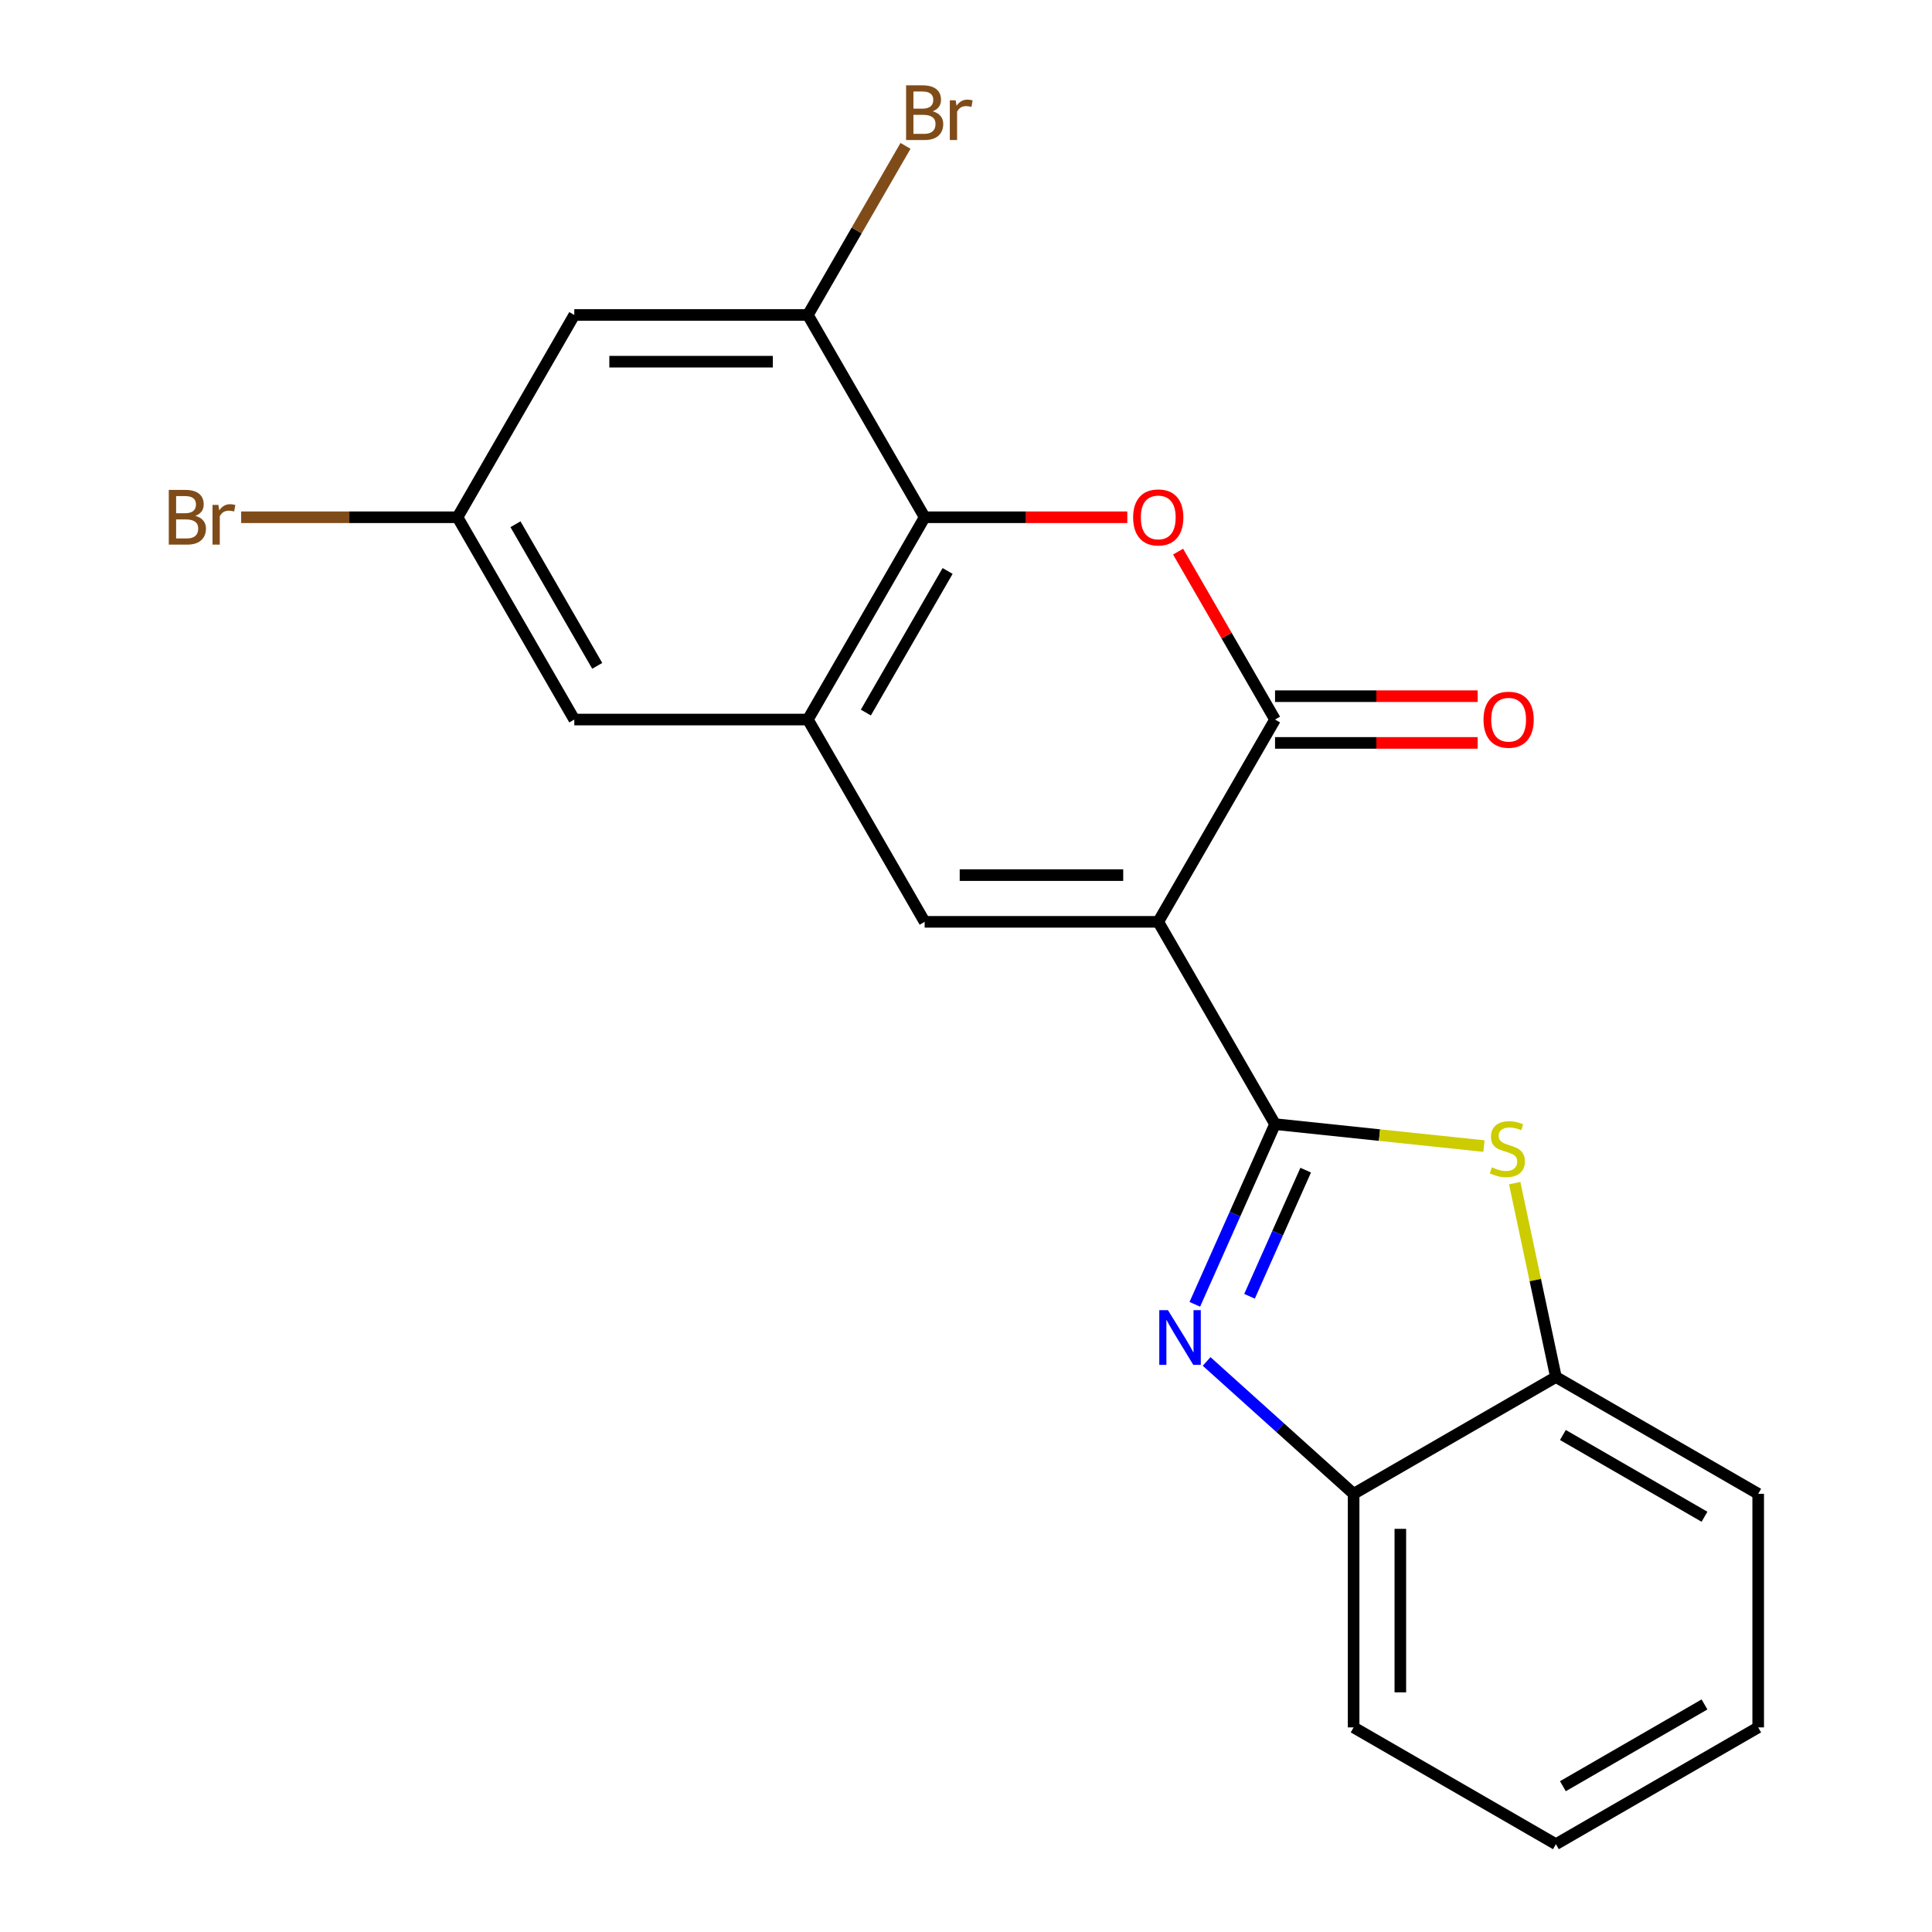 <?xml version='1.0' encoding='iso-8859-1'?>
<svg version='1.1' baseProfile='full'
              xmlns='http://www.w3.org/2000/svg'
                      xmlns:rdkit='http://www.rdkit.org/xml'
                      xmlns:xlink='http://www.w3.org/1999/xlink'
                  xml:space='preserve'
width='1000px' height='1000px' viewBox='0 0 1000 1000'>
<!-- END OF HEADER -->
<rect style='opacity:1.0;fill:#FFFFFF;stroke:none' width='1000' height='1000' x='0' y='0'> </rect>
<path class='bond-0' d='M 599.508,477.141 L 659.959,581.845' style='fill:none;fill-rule:evenodd;stroke:#000000;stroke-width:6px;stroke-linecap:butt;stroke-linejoin:miter;stroke-opacity:1' />
<path class='bond-1' d='M 599.508,477.141 L 659.959,372.437' style='fill:none;fill-rule:evenodd;stroke:#000000;stroke-width:6px;stroke-linecap:butt;stroke-linejoin:miter;stroke-opacity:1' />
<path class='bond-3' d='M 599.508,477.141 L 478.606,477.141' style='fill:none;fill-rule:evenodd;stroke:#000000;stroke-width:6px;stroke-linecap:butt;stroke-linejoin:miter;stroke-opacity:1' />
<path class='bond-3' d='M 581.373,452.96 L 496.742,452.96' style='fill:none;fill-rule:evenodd;stroke:#000000;stroke-width:6px;stroke-linecap:butt;stroke-linejoin:miter;stroke-opacity:1' />
<path class='bond-2' d='M 659.959,581.845 L 639.196,628.478' style='fill:none;fill-rule:evenodd;stroke:#000000;stroke-width:6px;stroke-linecap:butt;stroke-linejoin:miter;stroke-opacity:1' />
<path class='bond-2' d='M 639.196,628.478 L 618.434,675.111' style='fill:none;fill-rule:evenodd;stroke:#0000FF;stroke-width:6px;stroke-linecap:butt;stroke-linejoin:miter;stroke-opacity:1' />
<path class='bond-2' d='M 675.82,605.67 L 661.286,638.313' style='fill:none;fill-rule:evenodd;stroke:#000000;stroke-width:6px;stroke-linecap:butt;stroke-linejoin:miter;stroke-opacity:1' />
<path class='bond-2' d='M 661.286,638.313 L 646.753,670.956' style='fill:none;fill-rule:evenodd;stroke:#0000FF;stroke-width:6px;stroke-linecap:butt;stroke-linejoin:miter;stroke-opacity:1' />
<path class='bond-5' d='M 659.959,581.845 L 714.027,587.527' style='fill:none;fill-rule:evenodd;stroke:#000000;stroke-width:6px;stroke-linecap:butt;stroke-linejoin:miter;stroke-opacity:1' />
<path class='bond-5' d='M 714.027,587.527 L 768.096,593.21' style='fill:none;fill-rule:evenodd;stroke:#CCCC00;stroke-width:6px;stroke-linecap:butt;stroke-linejoin:miter;stroke-opacity:1' />
<path class='bond-4' d='M 659.959,372.437 L 634.867,328.976' style='fill:none;fill-rule:evenodd;stroke:#000000;stroke-width:6px;stroke-linecap:butt;stroke-linejoin:miter;stroke-opacity:1' />
<path class='bond-4' d='M 634.867,328.976 L 609.775,285.515' style='fill:none;fill-rule:evenodd;stroke:#FF0000;stroke-width:6px;stroke-linecap:butt;stroke-linejoin:miter;stroke-opacity:1' />
<path class='bond-13' d='M 659.959,384.527 L 712.399,384.527' style='fill:none;fill-rule:evenodd;stroke:#000000;stroke-width:6px;stroke-linecap:butt;stroke-linejoin:miter;stroke-opacity:1' />
<path class='bond-13' d='M 712.399,384.527 L 764.838,384.527' style='fill:none;fill-rule:evenodd;stroke:#FF0000;stroke-width:6px;stroke-linecap:butt;stroke-linejoin:miter;stroke-opacity:1' />
<path class='bond-13' d='M 659.959,360.346 L 712.399,360.346' style='fill:none;fill-rule:evenodd;stroke:#000000;stroke-width:6px;stroke-linecap:butt;stroke-linejoin:miter;stroke-opacity:1' />
<path class='bond-13' d='M 712.399,360.346 L 764.838,360.346' style='fill:none;fill-rule:evenodd;stroke:#FF0000;stroke-width:6px;stroke-linecap:butt;stroke-linejoin:miter;stroke-opacity:1' />
<path class='bond-9' d='M 624.546,704.686 L 662.589,738.939' style='fill:none;fill-rule:evenodd;stroke:#0000FF;stroke-width:6px;stroke-linecap:butt;stroke-linejoin:miter;stroke-opacity:1' />
<path class='bond-9' d='M 662.589,738.939 L 700.631,773.193' style='fill:none;fill-rule:evenodd;stroke:#000000;stroke-width:6px;stroke-linecap:butt;stroke-linejoin:miter;stroke-opacity:1' />
<path class='bond-6' d='M 478.606,477.141 L 418.155,372.437' style='fill:none;fill-rule:evenodd;stroke:#000000;stroke-width:6px;stroke-linecap:butt;stroke-linejoin:miter;stroke-opacity:1' />
<path class='bond-21' d='M 583.486,267.733 L 531.046,267.733' style='fill:none;fill-rule:evenodd;stroke:#FF0000;stroke-width:6px;stroke-linecap:butt;stroke-linejoin:miter;stroke-opacity:1' />
<path class='bond-21' d='M 531.046,267.733 L 478.606,267.733' style='fill:none;fill-rule:evenodd;stroke:#000000;stroke-width:6px;stroke-linecap:butt;stroke-linejoin:miter;stroke-opacity:1' />
<path class='bond-10' d='M 784.004,612.385 L 794.669,662.563' style='fill:none;fill-rule:evenodd;stroke:#CCCC00;stroke-width:6px;stroke-linecap:butt;stroke-linejoin:miter;stroke-opacity:1' />
<path class='bond-10' d='M 794.669,662.563 L 805.335,712.742' style='fill:none;fill-rule:evenodd;stroke:#000000;stroke-width:6px;stroke-linecap:butt;stroke-linejoin:miter;stroke-opacity:1' />
<path class='bond-7' d='M 418.155,372.437 L 478.606,267.733' style='fill:none;fill-rule:evenodd;stroke:#000000;stroke-width:6px;stroke-linecap:butt;stroke-linejoin:miter;stroke-opacity:1' />
<path class='bond-7' d='M 448.164,368.821 L 490.479,295.528' style='fill:none;fill-rule:evenodd;stroke:#000000;stroke-width:6px;stroke-linecap:butt;stroke-linejoin:miter;stroke-opacity:1' />
<path class='bond-12' d='M 418.155,372.437 L 297.254,372.437' style='fill:none;fill-rule:evenodd;stroke:#000000;stroke-width:6px;stroke-linecap:butt;stroke-linejoin:miter;stroke-opacity:1' />
<path class='bond-8' d='M 478.606,267.733 L 418.155,163.029' style='fill:none;fill-rule:evenodd;stroke:#000000;stroke-width:6px;stroke-linecap:butt;stroke-linejoin:miter;stroke-opacity:1' />
<path class='bond-15' d='M 418.155,163.029 L 443.421,119.268' style='fill:none;fill-rule:evenodd;stroke:#000000;stroke-width:6px;stroke-linecap:butt;stroke-linejoin:miter;stroke-opacity:1' />
<path class='bond-15' d='M 443.421,119.268 L 468.686,75.507' style='fill:none;fill-rule:evenodd;stroke:#7F4C19;stroke-width:6px;stroke-linecap:butt;stroke-linejoin:miter;stroke-opacity:1' />
<path class='bond-23' d='M 418.155,163.029 L 297.254,163.029' style='fill:none;fill-rule:evenodd;stroke:#000000;stroke-width:6px;stroke-linecap:butt;stroke-linejoin:miter;stroke-opacity:1' />
<path class='bond-23' d='M 400.02,187.209 L 315.389,187.209' style='fill:none;fill-rule:evenodd;stroke:#000000;stroke-width:6px;stroke-linecap:butt;stroke-linejoin:miter;stroke-opacity:1' />
<path class='bond-17' d='M 700.631,773.193 L 700.631,894.095' style='fill:none;fill-rule:evenodd;stroke:#000000;stroke-width:6px;stroke-linecap:butt;stroke-linejoin:miter;stroke-opacity:1' />
<path class='bond-17' d='M 724.812,791.328 L 724.812,875.959' style='fill:none;fill-rule:evenodd;stroke:#000000;stroke-width:6px;stroke-linecap:butt;stroke-linejoin:miter;stroke-opacity:1' />
<path class='bond-22' d='M 700.631,773.193 L 805.335,712.742' style='fill:none;fill-rule:evenodd;stroke:#000000;stroke-width:6px;stroke-linecap:butt;stroke-linejoin:miter;stroke-opacity:1' />
<path class='bond-18' d='M 805.335,712.742 L 910.039,773.193' style='fill:none;fill-rule:evenodd;stroke:#000000;stroke-width:6px;stroke-linecap:butt;stroke-linejoin:miter;stroke-opacity:1' />
<path class='bond-18' d='M 808.951,742.75 L 882.243,785.066' style='fill:none;fill-rule:evenodd;stroke:#000000;stroke-width:6px;stroke-linecap:butt;stroke-linejoin:miter;stroke-opacity:1' />
<path class='bond-11' d='M 297.254,163.029 L 236.803,267.733' style='fill:none;fill-rule:evenodd;stroke:#000000;stroke-width:6px;stroke-linecap:butt;stroke-linejoin:miter;stroke-opacity:1' />
<path class='bond-14' d='M 297.254,372.437 L 236.803,267.733' style='fill:none;fill-rule:evenodd;stroke:#000000;stroke-width:6px;stroke-linecap:butt;stroke-linejoin:miter;stroke-opacity:1' />
<path class='bond-14' d='M 309.127,344.641 L 266.811,271.348' style='fill:none;fill-rule:evenodd;stroke:#000000;stroke-width:6px;stroke-linecap:butt;stroke-linejoin:miter;stroke-opacity:1' />
<path class='bond-16' d='M 236.803,267.733 L 180.813,267.733' style='fill:none;fill-rule:evenodd;stroke:#000000;stroke-width:6px;stroke-linecap:butt;stroke-linejoin:miter;stroke-opacity:1' />
<path class='bond-16' d='M 180.813,267.733 L 124.824,267.733' style='fill:none;fill-rule:evenodd;stroke:#7F4C19;stroke-width:6px;stroke-linecap:butt;stroke-linejoin:miter;stroke-opacity:1' />
<path class='bond-20' d='M 700.631,894.095 L 805.335,954.545' style='fill:none;fill-rule:evenodd;stroke:#000000;stroke-width:6px;stroke-linecap:butt;stroke-linejoin:miter;stroke-opacity:1' />
<path class='bond-19' d='M 910.039,773.193 L 910.039,894.095' style='fill:none;fill-rule:evenodd;stroke:#000000;stroke-width:6px;stroke-linecap:butt;stroke-linejoin:miter;stroke-opacity:1' />
<path class='bond-24' d='M 910.039,894.095 L 805.335,954.545' style='fill:none;fill-rule:evenodd;stroke:#000000;stroke-width:6px;stroke-linecap:butt;stroke-linejoin:miter;stroke-opacity:1' />
<path class='bond-24' d='M 882.243,882.221 L 808.951,924.537' style='fill:none;fill-rule:evenodd;stroke:#000000;stroke-width:6px;stroke-linecap:butt;stroke-linejoin:miter;stroke-opacity:1' />
<path  class='atom-3' d='M 604.524 678.134
L 613.804 693.134
Q 614.724 694.614, 616.204 697.294
Q 617.684 699.974, 617.764 700.134
L 617.764 678.134
L 621.524 678.134
L 621.524 706.454
L 617.644 706.454
L 607.684 690.054
Q 606.524 688.134, 605.284 685.934
Q 604.084 683.734, 603.724 683.054
L 603.724 706.454
L 600.044 706.454
L 600.044 678.134
L 604.524 678.134
' fill='#0000FF'/>
<path  class='atom-5' d='M 586.508 267.813
Q 586.508 261.013, 589.868 257.213
Q 593.228 253.413, 599.508 253.413
Q 605.788 253.413, 609.148 257.213
Q 612.508 261.013, 612.508 267.813
Q 612.508 274.693, 609.108 278.613
Q 605.708 282.493, 599.508 282.493
Q 593.268 282.493, 589.868 278.613
Q 586.508 274.733, 586.508 267.813
M 599.508 279.293
Q 603.828 279.293, 606.148 276.413
Q 608.508 273.493, 608.508 267.813
Q 608.508 262.253, 606.148 259.453
Q 603.828 256.613, 599.508 256.613
Q 595.188 256.613, 592.828 259.413
Q 590.508 262.213, 590.508 267.813
Q 590.508 273.533, 592.828 276.413
Q 595.188 279.293, 599.508 279.293
' fill='#FF0000'/>
<path  class='atom-6' d='M 772.198 604.202
Q 772.518 604.322, 773.838 604.882
Q 775.158 605.442, 776.598 605.802
Q 778.078 606.122, 779.518 606.122
Q 782.198 606.122, 783.758 604.842
Q 785.318 603.522, 785.318 601.242
Q 785.318 599.682, 784.518 598.722
Q 783.758 597.762, 782.558 597.242
Q 781.358 596.722, 779.358 596.122
Q 776.838 595.362, 775.318 594.642
Q 773.838 593.922, 772.758 592.402
Q 771.718 590.882, 771.718 588.322
Q 771.718 584.762, 774.118 582.562
Q 776.558 580.362, 781.358 580.362
Q 784.638 580.362, 788.358 581.922
L 787.438 585.002
Q 784.038 583.602, 781.478 583.602
Q 778.718 583.602, 777.198 584.762
Q 775.678 585.882, 775.718 587.842
Q 775.718 589.362, 776.478 590.282
Q 777.278 591.202, 778.398 591.722
Q 779.558 592.242, 781.478 592.842
Q 784.038 593.642, 785.558 594.442
Q 787.078 595.242, 788.158 596.882
Q 789.278 598.482, 789.278 601.242
Q 789.278 605.162, 786.638 607.282
Q 784.038 609.362, 779.678 609.362
Q 777.158 609.362, 775.238 608.802
Q 773.358 608.282, 771.118 607.362
L 772.198 604.202
' fill='#CCCC00'/>
<path  class='atom-14' d='M 767.861 372.517
Q 767.861 365.717, 771.221 361.917
Q 774.581 358.117, 780.861 358.117
Q 787.141 358.117, 790.501 361.917
Q 793.861 365.717, 793.861 372.517
Q 793.861 379.397, 790.461 383.317
Q 787.061 387.197, 780.861 387.197
Q 774.621 387.197, 771.221 383.317
Q 767.861 379.437, 767.861 372.517
M 780.861 383.997
Q 785.181 383.997, 787.501 381.117
Q 789.861 378.197, 789.861 372.517
Q 789.861 366.957, 787.501 364.157
Q 785.181 361.317, 780.861 361.317
Q 776.541 361.317, 774.181 364.117
Q 771.861 366.917, 771.861 372.517
Q 771.861 378.237, 774.181 381.117
Q 776.541 383.997, 780.861 383.997
' fill='#FF0000'/>
<path  class='atom-16' d='M 482.746 57.605
Q 485.466 58.365, 486.826 60.045
Q 488.226 61.685, 488.226 64.125
Q 488.226 68.045, 485.706 70.285
Q 483.226 72.485, 478.506 72.485
L 468.986 72.485
L 468.986 44.165
L 477.346 44.165
Q 482.186 44.165, 484.626 46.125
Q 487.066 48.085, 487.066 51.685
Q 487.066 55.965, 482.746 57.605
M 472.786 47.365
L 472.786 56.245
L 477.346 56.245
Q 480.146 56.245, 481.586 55.125
Q 483.066 53.965, 483.066 51.685
Q 483.066 47.365, 477.346 47.365
L 472.786 47.365
M 478.506 69.285
Q 481.266 69.285, 482.746 67.965
Q 484.226 66.645, 484.226 64.125
Q 484.226 61.805, 482.586 60.645
Q 480.986 59.445, 477.906 59.445
L 472.786 59.445
L 472.786 69.285
L 478.506 69.285
' fill='#7F4C19'/>
<path  class='atom-16' d='M 494.666 51.925
L 495.106 54.765
Q 497.266 51.565, 500.786 51.565
Q 501.906 51.565, 503.426 51.965
L 502.826 55.325
Q 501.106 54.925, 500.146 54.925
Q 498.466 54.925, 497.346 55.605
Q 496.266 56.245, 495.386 57.805
L 495.386 72.485
L 491.626 72.485
L 491.626 51.925
L 494.666 51.925
' fill='#7F4C19'/>
<path  class='atom-17' d='M 101.121 267.013
Q 103.841 267.773, 105.201 269.453
Q 106.601 271.093, 106.601 273.533
Q 106.601 277.453, 104.081 279.693
Q 101.601 281.893, 96.881 281.893
L 87.361 281.893
L 87.361 253.573
L 95.721 253.573
Q 100.561 253.573, 103.001 255.533
Q 105.441 257.493, 105.441 261.093
Q 105.441 265.373, 101.121 267.013
M 91.161 256.773
L 91.161 265.653
L 95.721 265.653
Q 98.521 265.653, 99.961 264.533
Q 101.441 263.373, 101.441 261.093
Q 101.441 256.773, 95.721 256.773
L 91.161 256.773
M 96.881 278.693
Q 99.641 278.693, 101.121 277.373
Q 102.601 276.053, 102.601 273.533
Q 102.601 271.213, 100.961 270.053
Q 99.361 268.853, 96.281 268.853
L 91.161 268.853
L 91.161 278.693
L 96.881 278.693
' fill='#7F4C19'/>
<path  class='atom-17' d='M 113.041 261.333
L 113.481 264.173
Q 115.641 260.973, 119.161 260.973
Q 120.281 260.973, 121.801 261.373
L 121.201 264.733
Q 119.481 264.333, 118.521 264.333
Q 116.841 264.333, 115.721 265.013
Q 114.641 265.653, 113.761 267.213
L 113.761 281.893
L 110.001 281.893
L 110.001 261.333
L 113.041 261.333
' fill='#7F4C19'/>
</svg>
